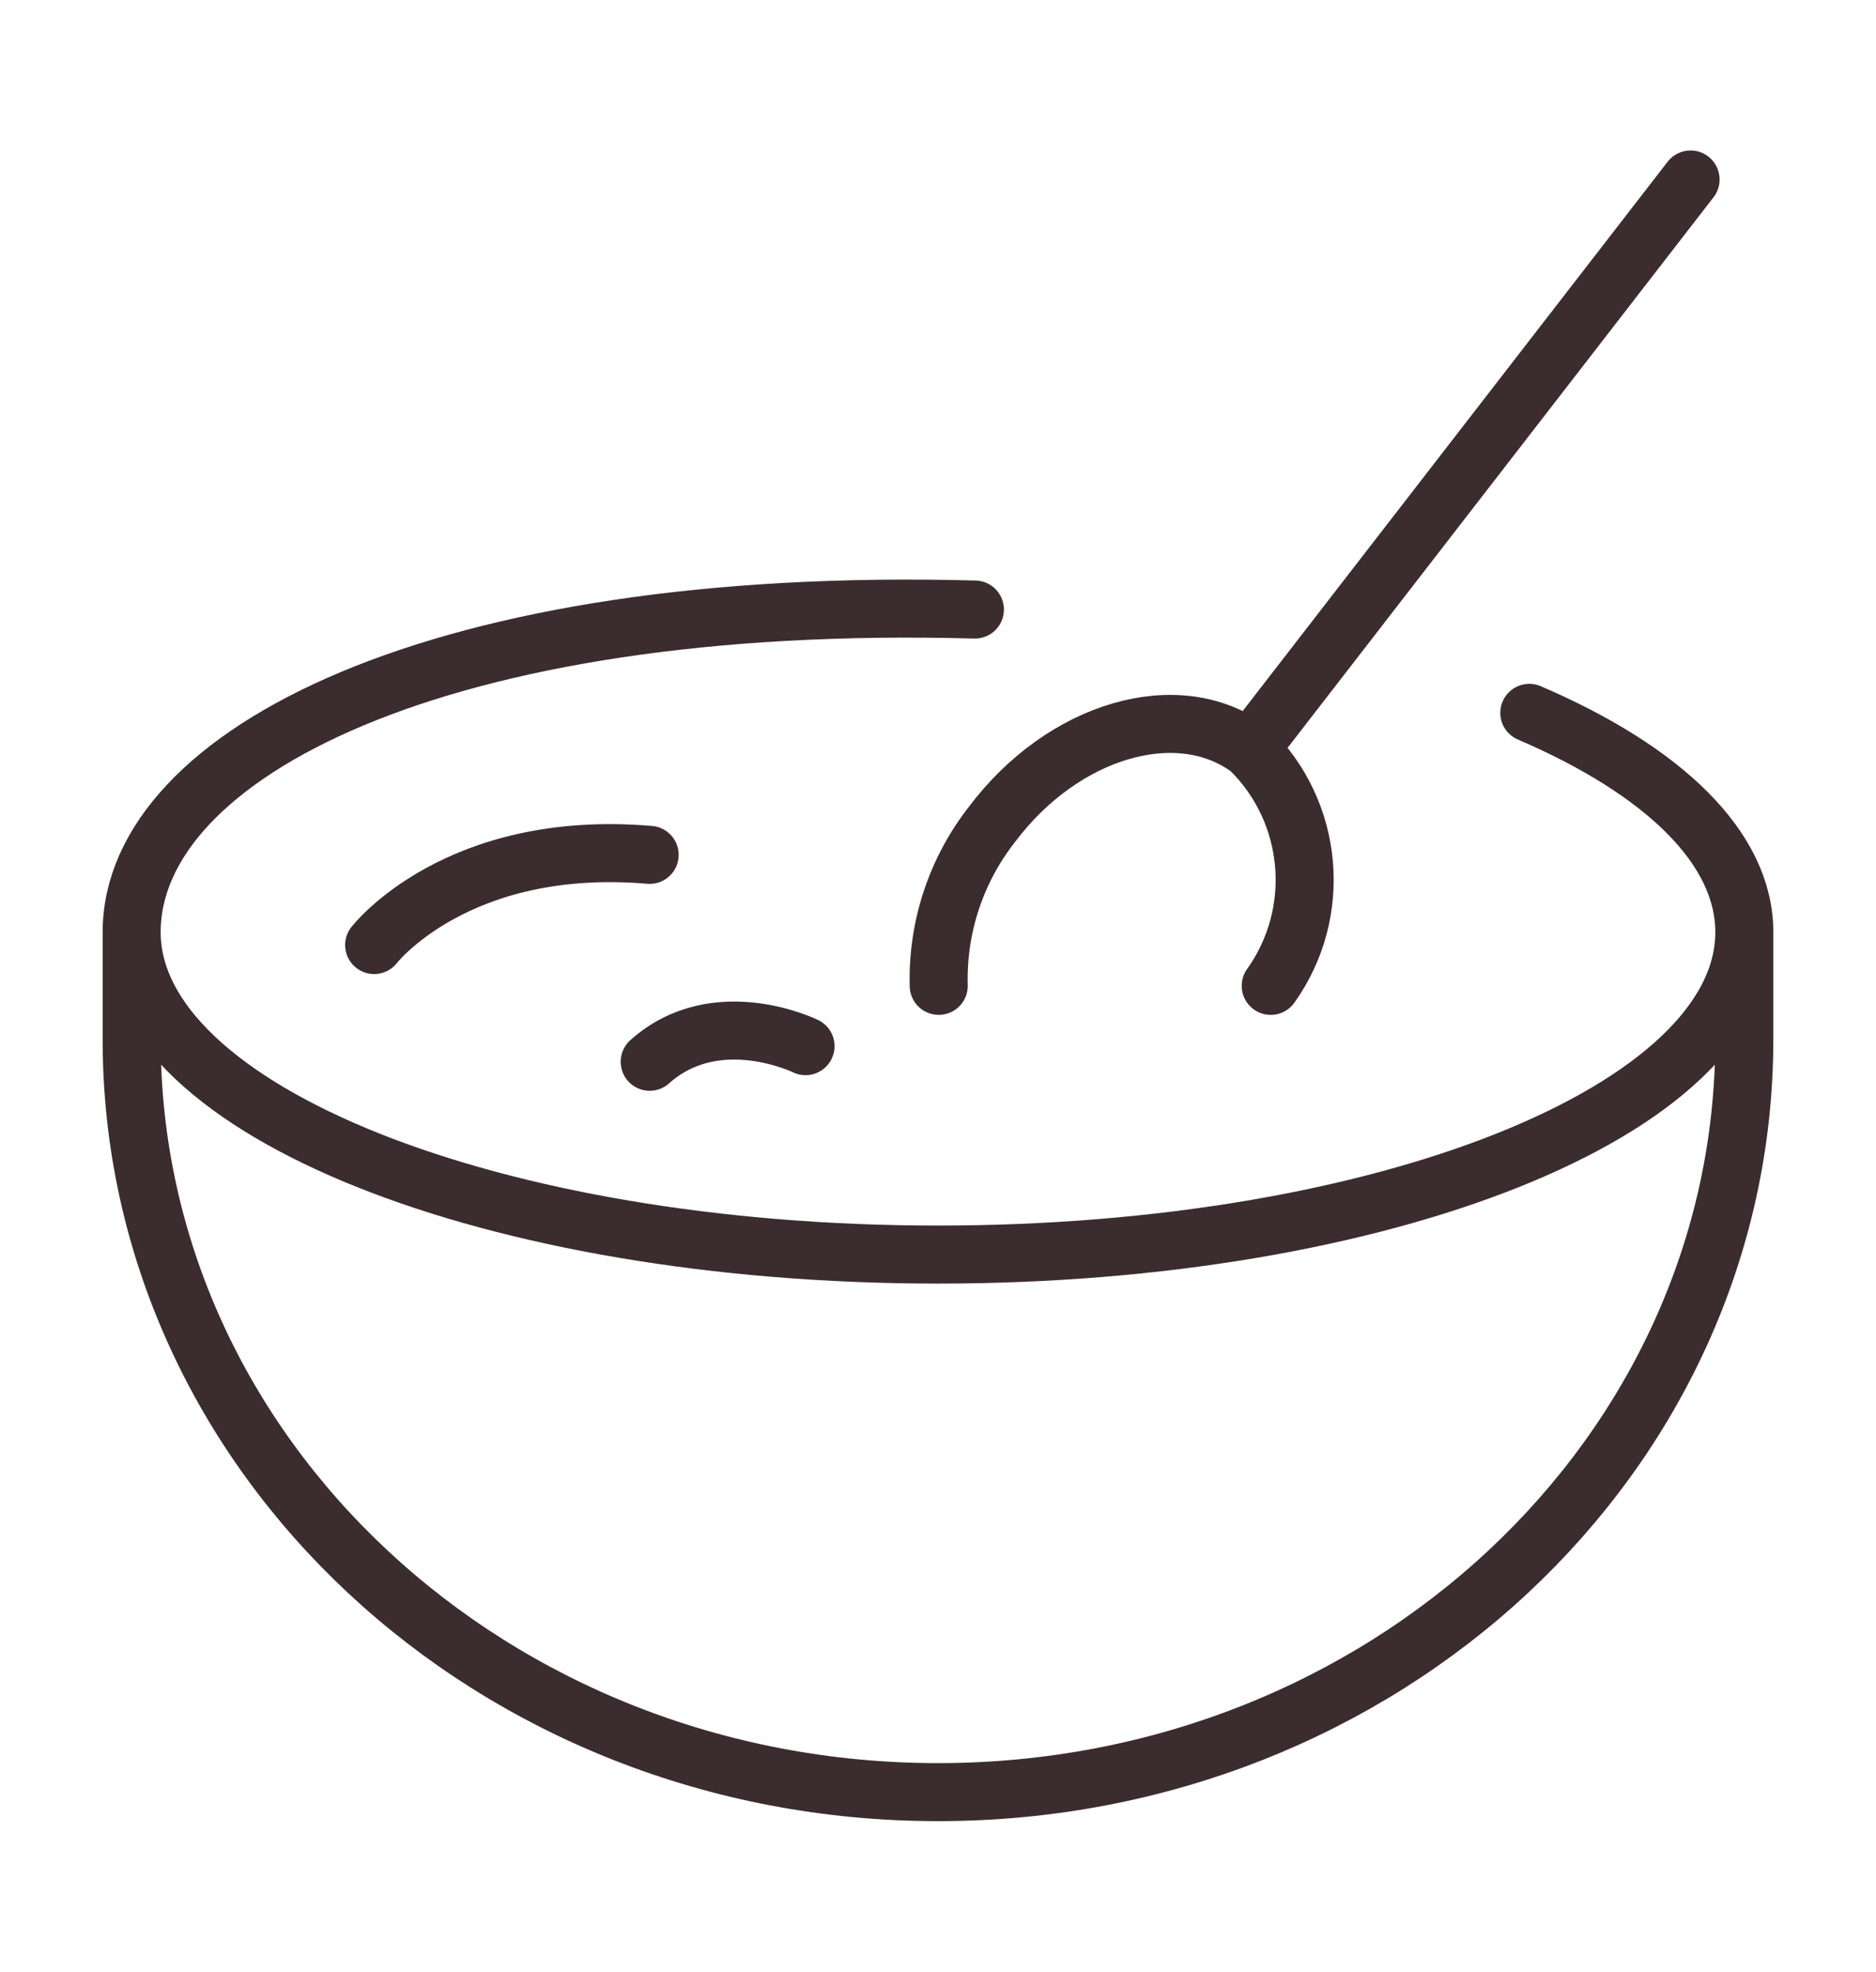 <?xml version="1.0" encoding="utf-8"?>
<!-- Generator: Adobe Illustrator 25.2.3, SVG Export Plug-In . SVG Version: 6.00 Build 0)  -->
<svg version="1.1" id="Vrstva_1" xmlns="http://www.w3.org/2000/svg" xmlns:xlink="http://www.w3.org/1999/xlink" x="0px" y="0px"
	 width="80.819px" height="84.941px" viewBox="0 0 80.819 84.941"
	 style="enable-background:new 0 0 80.819 84.941;" xml:space="preserve">
<style type="text/css">
	.st0{fill:none;stroke:#3B2C2F;stroke-width:2.5;stroke-linecap:round;stroke-linejoin:round;}
</style>
<g id="Group_2328" transform="translate(1.25 1.754)">
	<path id="Path_2134" class="st0" d="M64.633,28.957c5.751,2.468,9.263,5.8,9.263,9.447
		c0,7.673-15.55,13.891-34.735,13.891S4.422,46.077,4.422,38.406
		s13.262-14.531,36.327-13.9 M4.422,38.406v4.629c0,17.91,15.553,32.419,34.738,32.419
		s34.735-14.509,34.735-32.419V38.406 M26.739,43.989c2.867-2.565,6.714-0.673,6.714-0.673
		 M52.591,30.527l18.99-24.548 M53.494,40.719c2.249-3.156,1.867-7.479-0.9-10.192
		c-3.071-2.3-8.045-0.853-11.116,3.243c-1.547,1.979-2.356,4.436-2.287,6.948
		 M14.869,38.96c0,0,3.551-4.595,11.869-3.885"/>
</g>
</svg>
